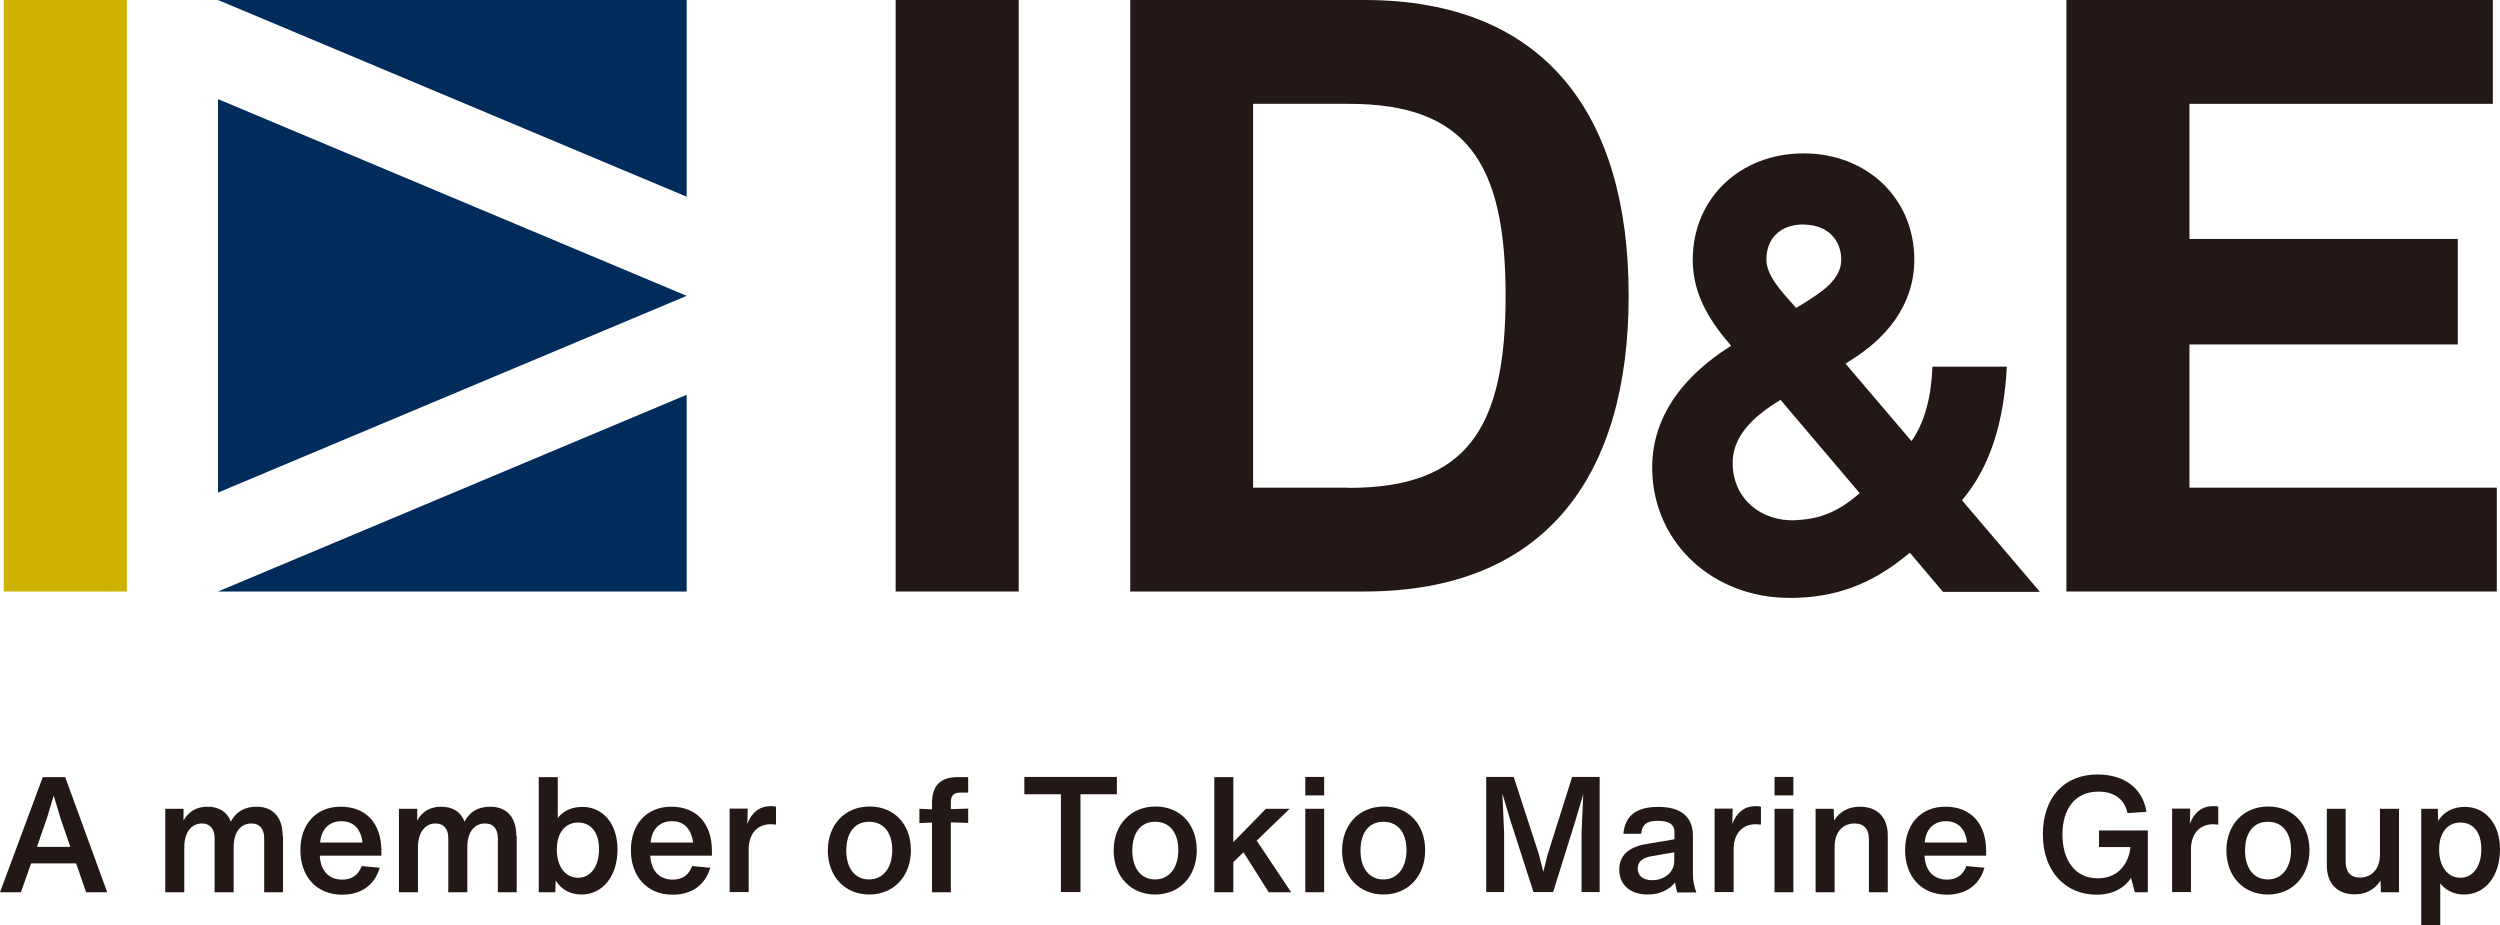 <svg xmlns="http://www.w3.org/2000/svg" width="132.67" height="49.1" viewBox="0 0 132.67 49.1"><defs><style>.cls-1{fill:#231815;}.cls-2{fill:none;}.cls-3{fill:#cdb300;}.cls-4{fill:#002c5c;}</style></defs><g><path class="cls-3" d="M.2,0h6.53v31.39H.2V0Z"/><polygon class="cls-4" points="11.57 5.26 11.57 26.14 36.44 15.7 11.57 5.26"/><polygon class="cls-4" points="36.44 10.44 11.57 0 36.44 0 36.44 10.44"/><polygon class="cls-4" points="36.44 20.95 11.57 31.39 36.44 31.39 36.44 20.95"/><path class="cls-1" d="M47.53,0h6.53v31.39h-6.53V0Z"/><path class="cls-1" d="M132.5,25.88v5.51h-22.84V0h22.63v5.51h-16.1v7.17h14.24v5.6h-14.24v7.6h16.31Z"/><path class="cls-1" d="M108.24,31.39l-4.12-4.84c1.52-1.81,2.22-4.16,2.38-7.09h-3.95c-.06,1.6-.41,2.96-1.11,3.95l-3.5-4.11c.23-.15.43-.28.52-.34,2.59-1.71,3.13-3.76,3.13-5.17,0-3.28-2.53-5.65-5.88-5.65s-5.88,2.37-5.88,5.65c0,1.97,1.06,3.43,2.04,4.56-1.38.87-4.29,2.98-4.19,6.65.1,3.84,3.24,6.73,7.29,6.73,2.44,0,4.39-.72,6.38-2.4l1.76,2.08h5.14ZM95.72,11.92c1.25,0,1.99.8,1.99,1.86,0,.8-.61,1.41-1.38,1.92,0,0-.67.45-1.01.64-.84-.93-1.58-1.73-1.58-2.57,0-1.06.67-1.86,1.99-1.86ZM95.32,27.61c-1.87.08-3.32-1.13-3.37-2.95-.05-1.5,1.09-2.56,2.54-3.44l4.2,4.95c-1.07.94-2.06,1.38-3.37,1.43Z"/><path class="cls-1" d="M72.41,0h-12.43v31.39h12.43c9.57,0,14.02-6.08,14.02-15.7S81.98,0,72.41,0ZM71.57,25.88h-5.07V5.51h5.07c6.26,0,8.33,3.13,8.33,10.19s-2.07,10.19-8.33,10.19Z"/><rect class="cls-2" x=".2" y="0" width="132.3" height="31.39"/><path class="cls-1" d="M4.04,45.82H1.65l-.54,1.53H0l2.27-6.11h1.19l2.23,6.11h-1.12l-.53-1.53ZM3.73,44.94l-.52-1.52-.36-1.2-.36,1.2-.53,1.52h1.78Z"/><path class="cls-1" d="M15.02,44.35v3h-1v-2.88c0-.45-.22-.77-.68-.77-.5,0-.94.37-.94,1.26v2.39h-1.01v-2.88c0-.45-.22-.77-.68-.77-.49,0-.93.39-.93,1.28v2.37h-1.01v-4.43h.97v.62c.27-.48.7-.73,1.27-.73.62,0,1.05.28,1.24.79.28-.53.74-.79,1.36-.79.89,0,1.39.57,1.39,1.55Z"/><path class="cls-1" d="M20.24,45.41h-3.27c.04.82.5,1.27,1.19,1.27.52,0,.86-.25,1.03-.72l.96.09c-.27.94-1.01,1.43-1.99,1.43-1.4,0-2.22-1.01-2.22-2.36s.8-2.31,2.14-2.31,2.16.88,2.16,2.35v.25ZM16.98,44.71h2.26c-.09-.73-.49-1.13-1.12-1.13s-1.07.4-1.13,1.13Z"/><path class="cls-1" d="M27.42,44.35v3h-1v-2.88c0-.45-.22-.77-.68-.77-.5,0-.94.37-.94,1.26v2.39h-1.01v-2.88c0-.45-.22-.77-.68-.77-.49,0-.93.39-.93,1.28v2.37h-1.01v-4.43h.97v.62c.27-.48.7-.73,1.27-.73.62,0,1.05.28,1.24.79.28-.53.74-.79,1.36-.79.89,0,1.39.57,1.39,1.55Z"/><path class="cls-1" d="M32.77,45.07c0,1.4-.76,2.4-1.92,2.4-.59,0-1.06-.27-1.36-.74l-.02.62h-.88v-6.11h1.01v2.17c.29-.38.75-.59,1.31-.59,1.06,0,1.86.86,1.86,2.26ZM31.79,45.07c0-.91-.44-1.42-1.11-1.42s-1.13.52-1.13,1.44.47,1.49,1.13,1.49,1.11-.6,1.11-1.52Z"/><path class="cls-1" d="M37.78,45.41h-3.27c.04.82.5,1.27,1.19,1.27.52,0,.86-.25,1.03-.72l.96.09c-.27.94-1.01,1.43-1.99,1.43-1.4,0-2.22-1.01-2.22-2.36s.8-2.31,2.14-2.31,2.16.88,2.16,2.35v.25ZM34.52,44.71h2.26c-.09-.73-.49-1.13-1.12-1.13s-1.07.4-1.13,1.13Z"/><path class="cls-1" d="M41.18,42.81v.95c-.09,0-.18-.02-.27-.02-.67,0-1.17.44-1.18,1.32v2.28h-1.01v-4.43h.96l-.02.81c.22-.59.64-.94,1.23-.94.1,0,.19,0,.28.03Z"/><path class="cls-1" d="M43.93,45.14c0-1.38.91-2.34,2.22-2.34s2.19.94,2.19,2.32-.91,2.35-2.21,2.35-2.2-.97-2.2-2.34ZM47.35,45.12c0-.93-.45-1.51-1.23-1.51s-1.21.6-1.21,1.53.46,1.53,1.21,1.53,1.23-.62,1.23-1.55Z"/><path class="cls-1" d="M50.46,42.58v.36l.92-.03v.76l-.92-.03v3.71h-1v-3.7l-.67.03v-.76l.67.03v-.34c0-.92.45-1.37,1.37-1.37h.55v.82h-.39c-.39,0-.53.15-.53.53Z"/><path class="cls-1" d="M59.27,42.15h-1.93v5.19h-1.04v-5.19h-1.94v-.92h4.91v.92Z"/><path class="cls-1" d="M59.1,45.14c0-1.38.91-2.34,2.22-2.34s2.19.94,2.19,2.32-.91,2.35-2.21,2.35-2.2-.97-2.2-2.34ZM62.53,45.12c0-.93-.45-1.51-1.23-1.51s-1.21.6-1.21,1.53.46,1.53,1.21,1.53,1.23-.62,1.23-1.55Z"/><path class="cls-1" d="M65.99,45.23l-.54.52v1.6h-1.01v-6.11h1.01v3.45l1.73-1.77h1.26l-1.75,1.69,1.83,2.74h-1.19l-1.34-2.12Z"/><path class="cls-1" d="M69.27,41.23h1v.98h-1v-.98ZM69.27,42.92h1v4.43h-1v-4.43Z"/><path class="cls-1" d="M71.22,45.14c0-1.38.91-2.34,2.22-2.34s2.19.94,2.19,2.32-.91,2.35-2.21,2.35-2.2-.97-2.2-2.34ZM74.64,45.12c0-.93-.45-1.51-1.23-1.51s-1.21.6-1.21,1.53.46,1.53,1.21,1.53,1.23-.62,1.23-1.55Z"/><path class="cls-1" d="M84.89,41.23v6.11h-.96v-3.15l.09-2.04-.43,1.45-1.17,3.74h-1.04l-1.24-3.84-.41-1.39.09,2.08v3.15h-.95v-6.11h1.46l1.34,4.12.23.92.23-.92,1.3-4.12h1.47Z"/><path class="cls-1" d="M89,47.35c-.04-.17-.08-.34-.11-.52-.3.39-.82.64-1.45.64-.92,0-1.51-.51-1.51-1.32,0-.71.45-1.19,1.43-1.36l1.38-.23s.09-.02.12-.03v-.39c0-.39-.29-.58-.88-.58s-.83.19-.89.69h-.94c.09-.98.7-1.43,1.86-1.43s1.83.5,1.83,1.53v1.99c0,.36.04.62.18,1.02h-1.01ZM88.85,45.69v-.46l-1.23.21c-.49.09-.71.32-.71.65,0,.39.29.62.77.62.64,0,1.17-.42,1.17-1.02Z"/><path class="cls-1" d="M93.45,42.81v.95c-.09,0-.18-.02-.27-.02-.67,0-1.17.44-1.18,1.32v2.28h-1.01v-4.43h.96l-.02.81c.22-.59.64-.94,1.23-.94.1,0,.19,0,.28.03Z"/><path class="cls-1" d="M94.17,41.23h1v.98h-1v-.98ZM94.17,42.92h1v4.43h-1v-4.43Z"/><path class="cls-1" d="M100.18,44.33v3.02h-1v-2.81c0-.53-.25-.84-.76-.84-.56,0-1.06.38-1.06,1.24v2.41h-1.01v-4.43h.96l.02.62c.3-.47.77-.73,1.37-.73.93,0,1.48.57,1.48,1.52Z"/><path class="cls-1" d="M105.4,45.41h-3.27c.04.82.5,1.27,1.19,1.27.52,0,.86-.25,1.03-.72l.96.09c-.27.94-1.01,1.43-1.99,1.43-1.4,0-2.22-1.01-2.22-2.36s.8-2.31,2.14-2.31,2.16.88,2.16,2.35v.25ZM102.13,44.71h2.26c-.09-.73-.49-1.13-1.12-1.13s-1.07.4-1.13,1.13Z"/><path class="cls-1" d="M113.99,47.35h-.7l-.2-.76c-.36.55-.99.89-1.84.89-1.61,0-2.84-1.21-2.84-3.2s1.16-3.18,2.9-3.18c1.45,0,2.4.75,2.6,1.98l-1.01.07c-.15-.76-.74-1.14-1.54-1.14-1.23,0-1.91.9-1.91,2.28s.69,2.32,1.87,2.32c.93,0,1.57-.57,1.73-1.56v-.1h-1.66v-.88h2.59v3.29Z"/><path class="cls-1" d="M117.72,42.81v.95c-.09,0-.18-.02-.27-.02-.67,0-1.17.44-1.18,1.32v2.28h-1v-4.43h.96l-.02.81c.22-.59.64-.94,1.23-.94.1,0,.19,0,.28.03Z"/><path class="cls-1" d="M118.15,45.14c0-1.38.91-2.34,2.22-2.34s2.19.94,2.19,2.32-.91,2.35-2.21,2.35-2.2-.97-2.2-2.34ZM121.58,45.12c0-.93-.45-1.51-1.23-1.51s-1.21.6-1.21,1.53.46,1.53,1.21,1.53,1.23-.62,1.23-1.55Z"/><path class="cls-1" d="M127.31,42.92v4.43h-.96l-.02-.62c-.3.47-.77.73-1.37.73-.93,0-1.48-.58-1.48-1.52v-3.02h1v2.81c0,.53.25.84.76.84.56,0,1.06-.38,1.06-1.24v-2.41h1Z"/><path class="cls-1" d="M132.67,45.07c0,1.4-.76,2.4-1.92,2.4-.52,0-.96-.22-1.25-.59v2.22h-1.01v-6.18h.88l.02.64c.29-.47.78-.74,1.42-.74,1.06,0,1.86.86,1.86,2.26ZM131.68,45.07c0-.91-.44-1.42-1.11-1.42s-1.13.52-1.13,1.44.47,1.49,1.13,1.49,1.11-.6,1.11-1.52Z"/></g></svg>